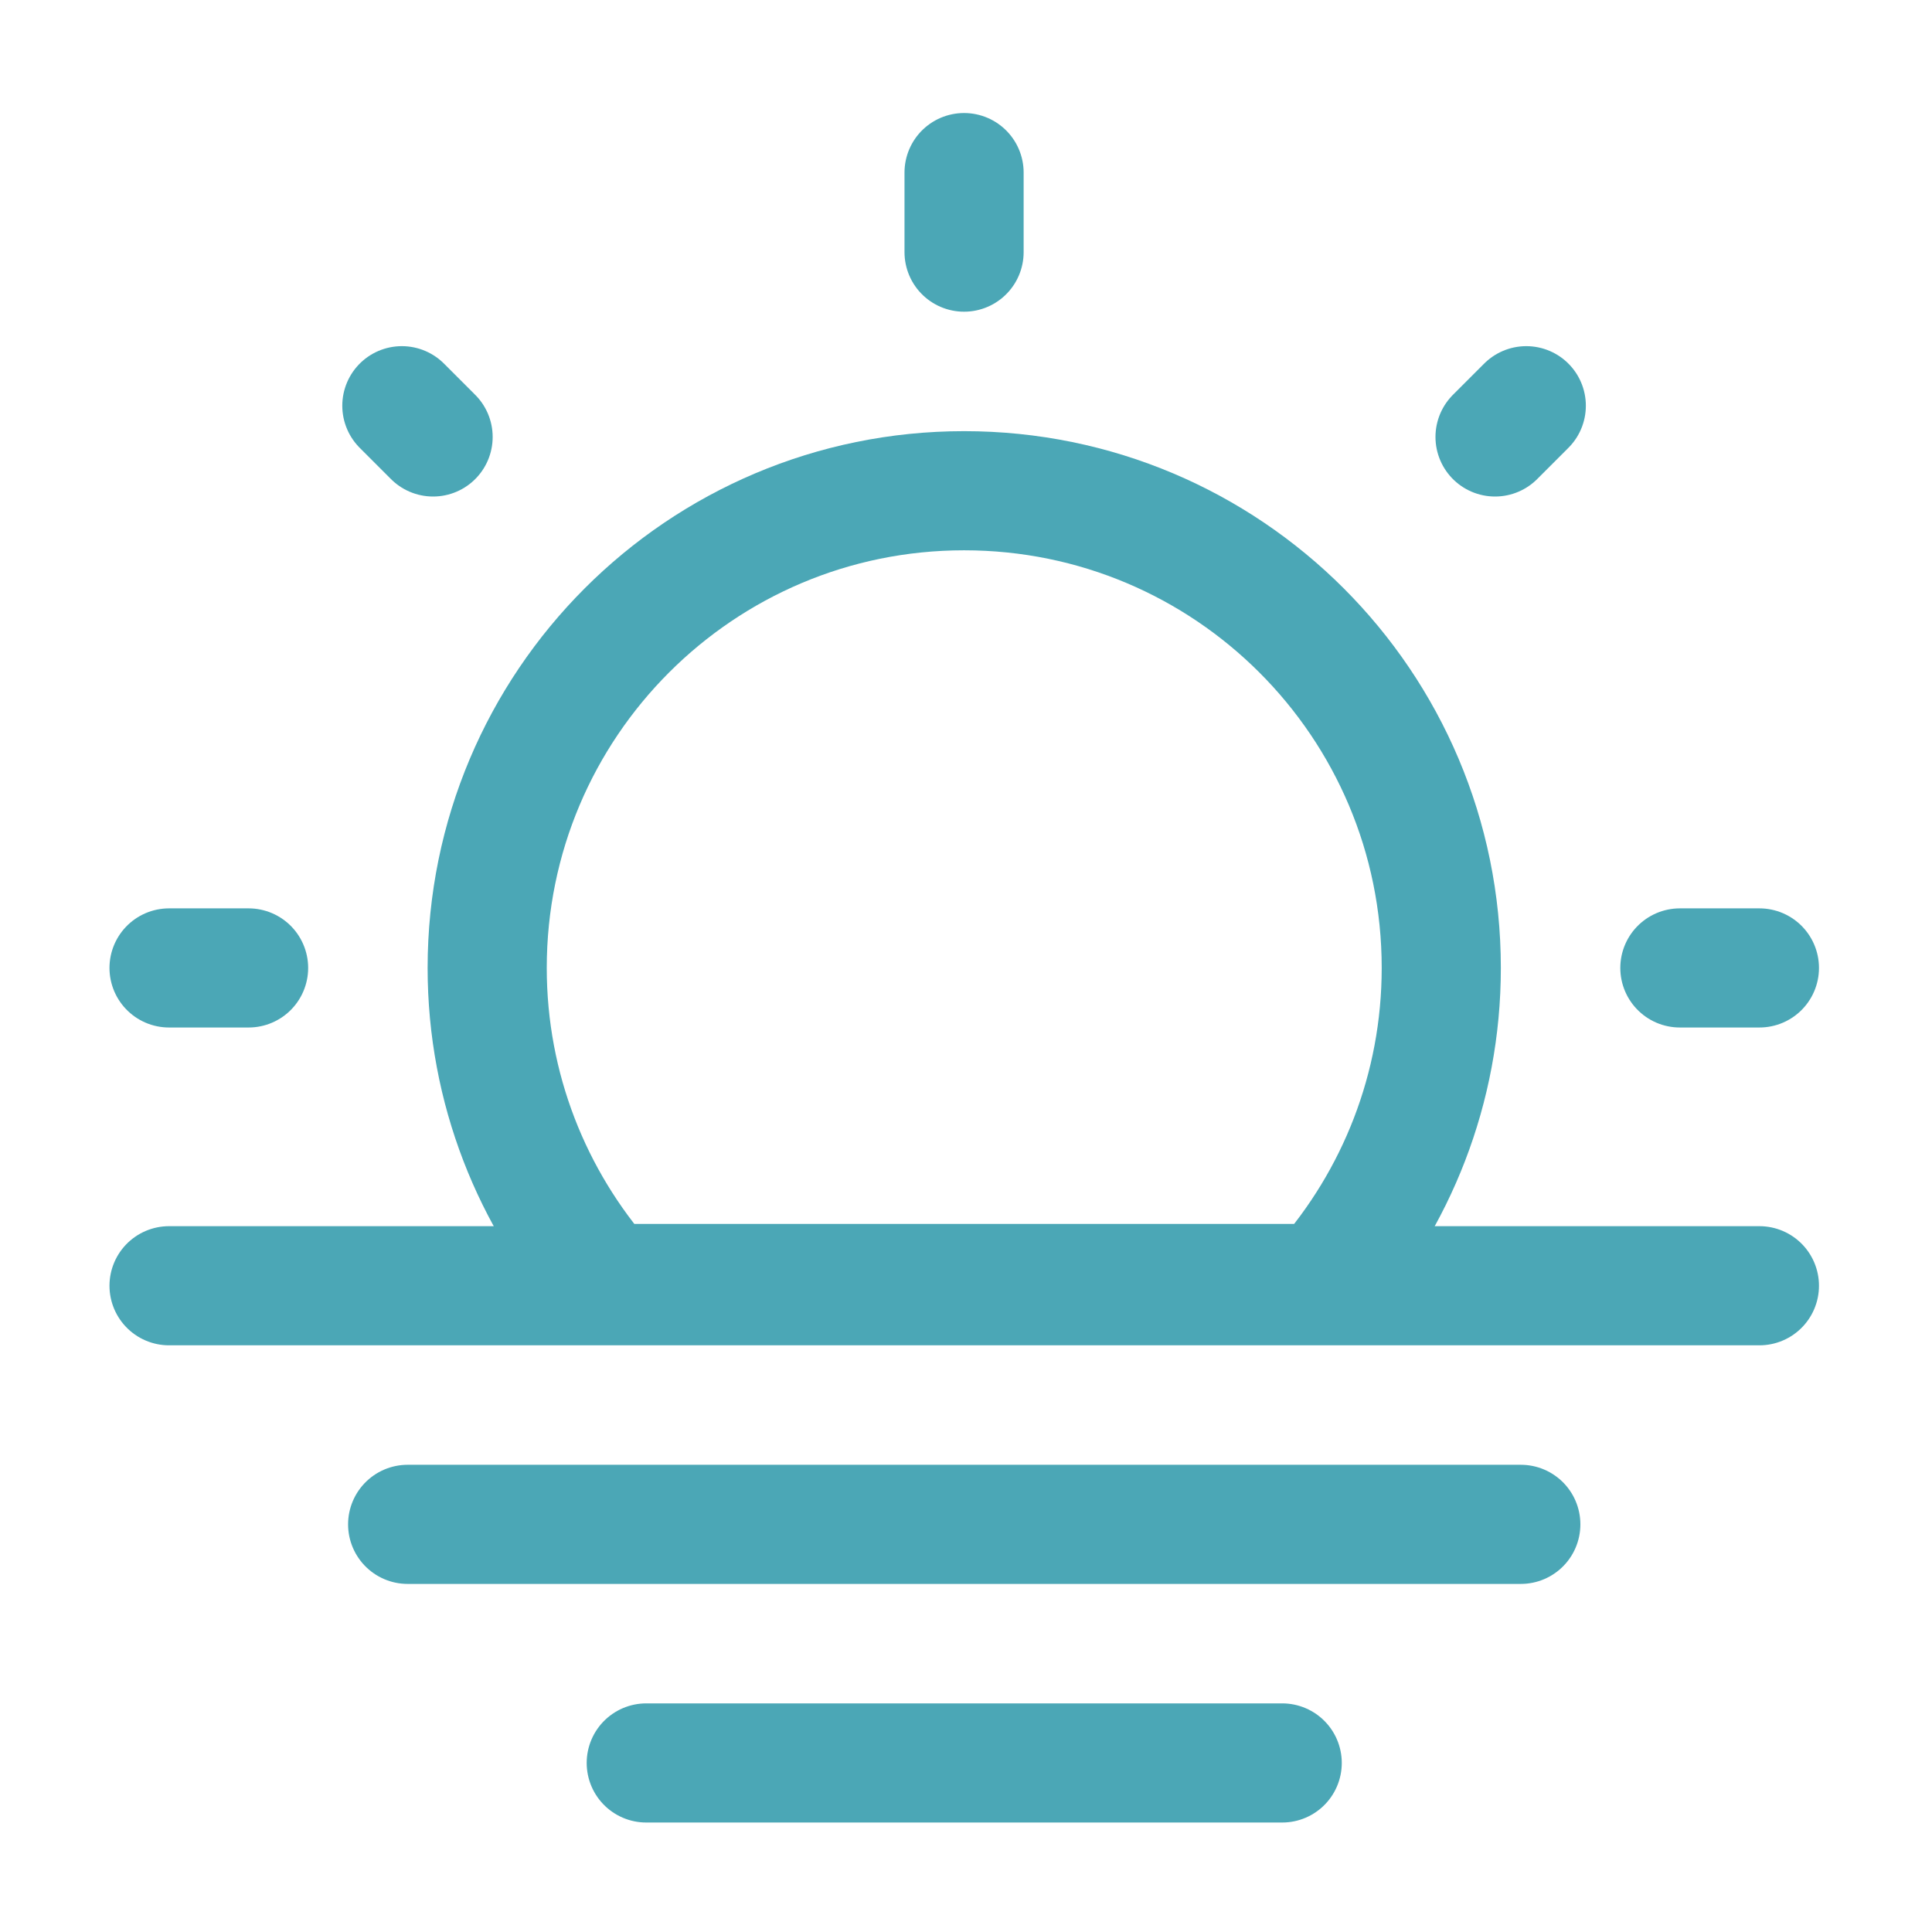 <?xml version="1.0" encoding="UTF-8"?>
<!DOCTYPE svg PUBLIC "-//W3C//DTD SVG 1.1//EN" "http://www.w3.org/Graphics/SVG/1.1/DTD/svg11.dtd">
<!-- Creator: CorelDRAW 2019 (64-Bit) -->
<svg xmlns="http://www.w3.org/2000/svg" xml:space="preserve" width="60px" height="60px" version="1.1" style="shape-rendering:geometricPrecision; text-rendering:geometricPrecision; image-rendering:optimizeQuality; fill-rule:evenodd; clip-rule:evenodd"
viewBox="0 0 60 60"
 xmlns:xlink="http://www.w3.org/1999/xlink">
 <defs>
  <style type="text/css">
   <![CDATA[
    .str1 {stroke:#4ba7b6;stroke-width:3.7;stroke-miterlimit:22.926}
    .str2 {stroke:#4ba7b6;stroke-width:3.7;stroke-linecap:round;stroke-miterlimit:22.926}
    .str0 {stroke:#4ba7b6;stroke-width:3.7;stroke-linecap:round;stroke-linejoin:round;stroke-miterlimit:22.926}
    .fil0 {fill:none}
   ]]>
  </style>
 </defs>
 <g id="Layer_x0020_1">
  <g id="_1222429404608">
   <line class="fil0 str0" x1="20.07" y1="54.75" x2="39.82" y2= "54.75" />
   <line class="fil0 str0" x1="12.66" y1="47.34" x2="47.23" y2= "47.34" />
   <line class="fil0 str0" x1="5.25" y1="39.93" x2="54.64" y2= "39.93" />
   <path class="fil0 str1" d="M29.94 15.24c-8.18,0 -14.81,6.63 -14.81,14.82 0,3.75 1.4,7.19 3.7,9.8l22.23 0c2.3,-2.61 3.7,-6.05 3.7,-9.8 0,-8.19 -6.63,-14.82 -14.82,-14.82z"/>
   <line class="fil0 str2" x1="29.94" y1="5.36" x2="29.94" y2= "7.83" />
   <line class="fil0 str2" x1="54.64" y1="30.06" x2="52.17" y2= "30.06" />
   <line class="fil0 str2" x1="7.72" y1="30.06" x2="5.25" y2= "30.06" />
   <line class="fil0 str2" x1="47.4" y1="12.6" x2="46.43" y2= "13.57" />
   <line class="fil0 str2" x1="13.45" y1="13.57" x2="12.48" y2= "12.6" />
  </g>
 </g>
</svg>
